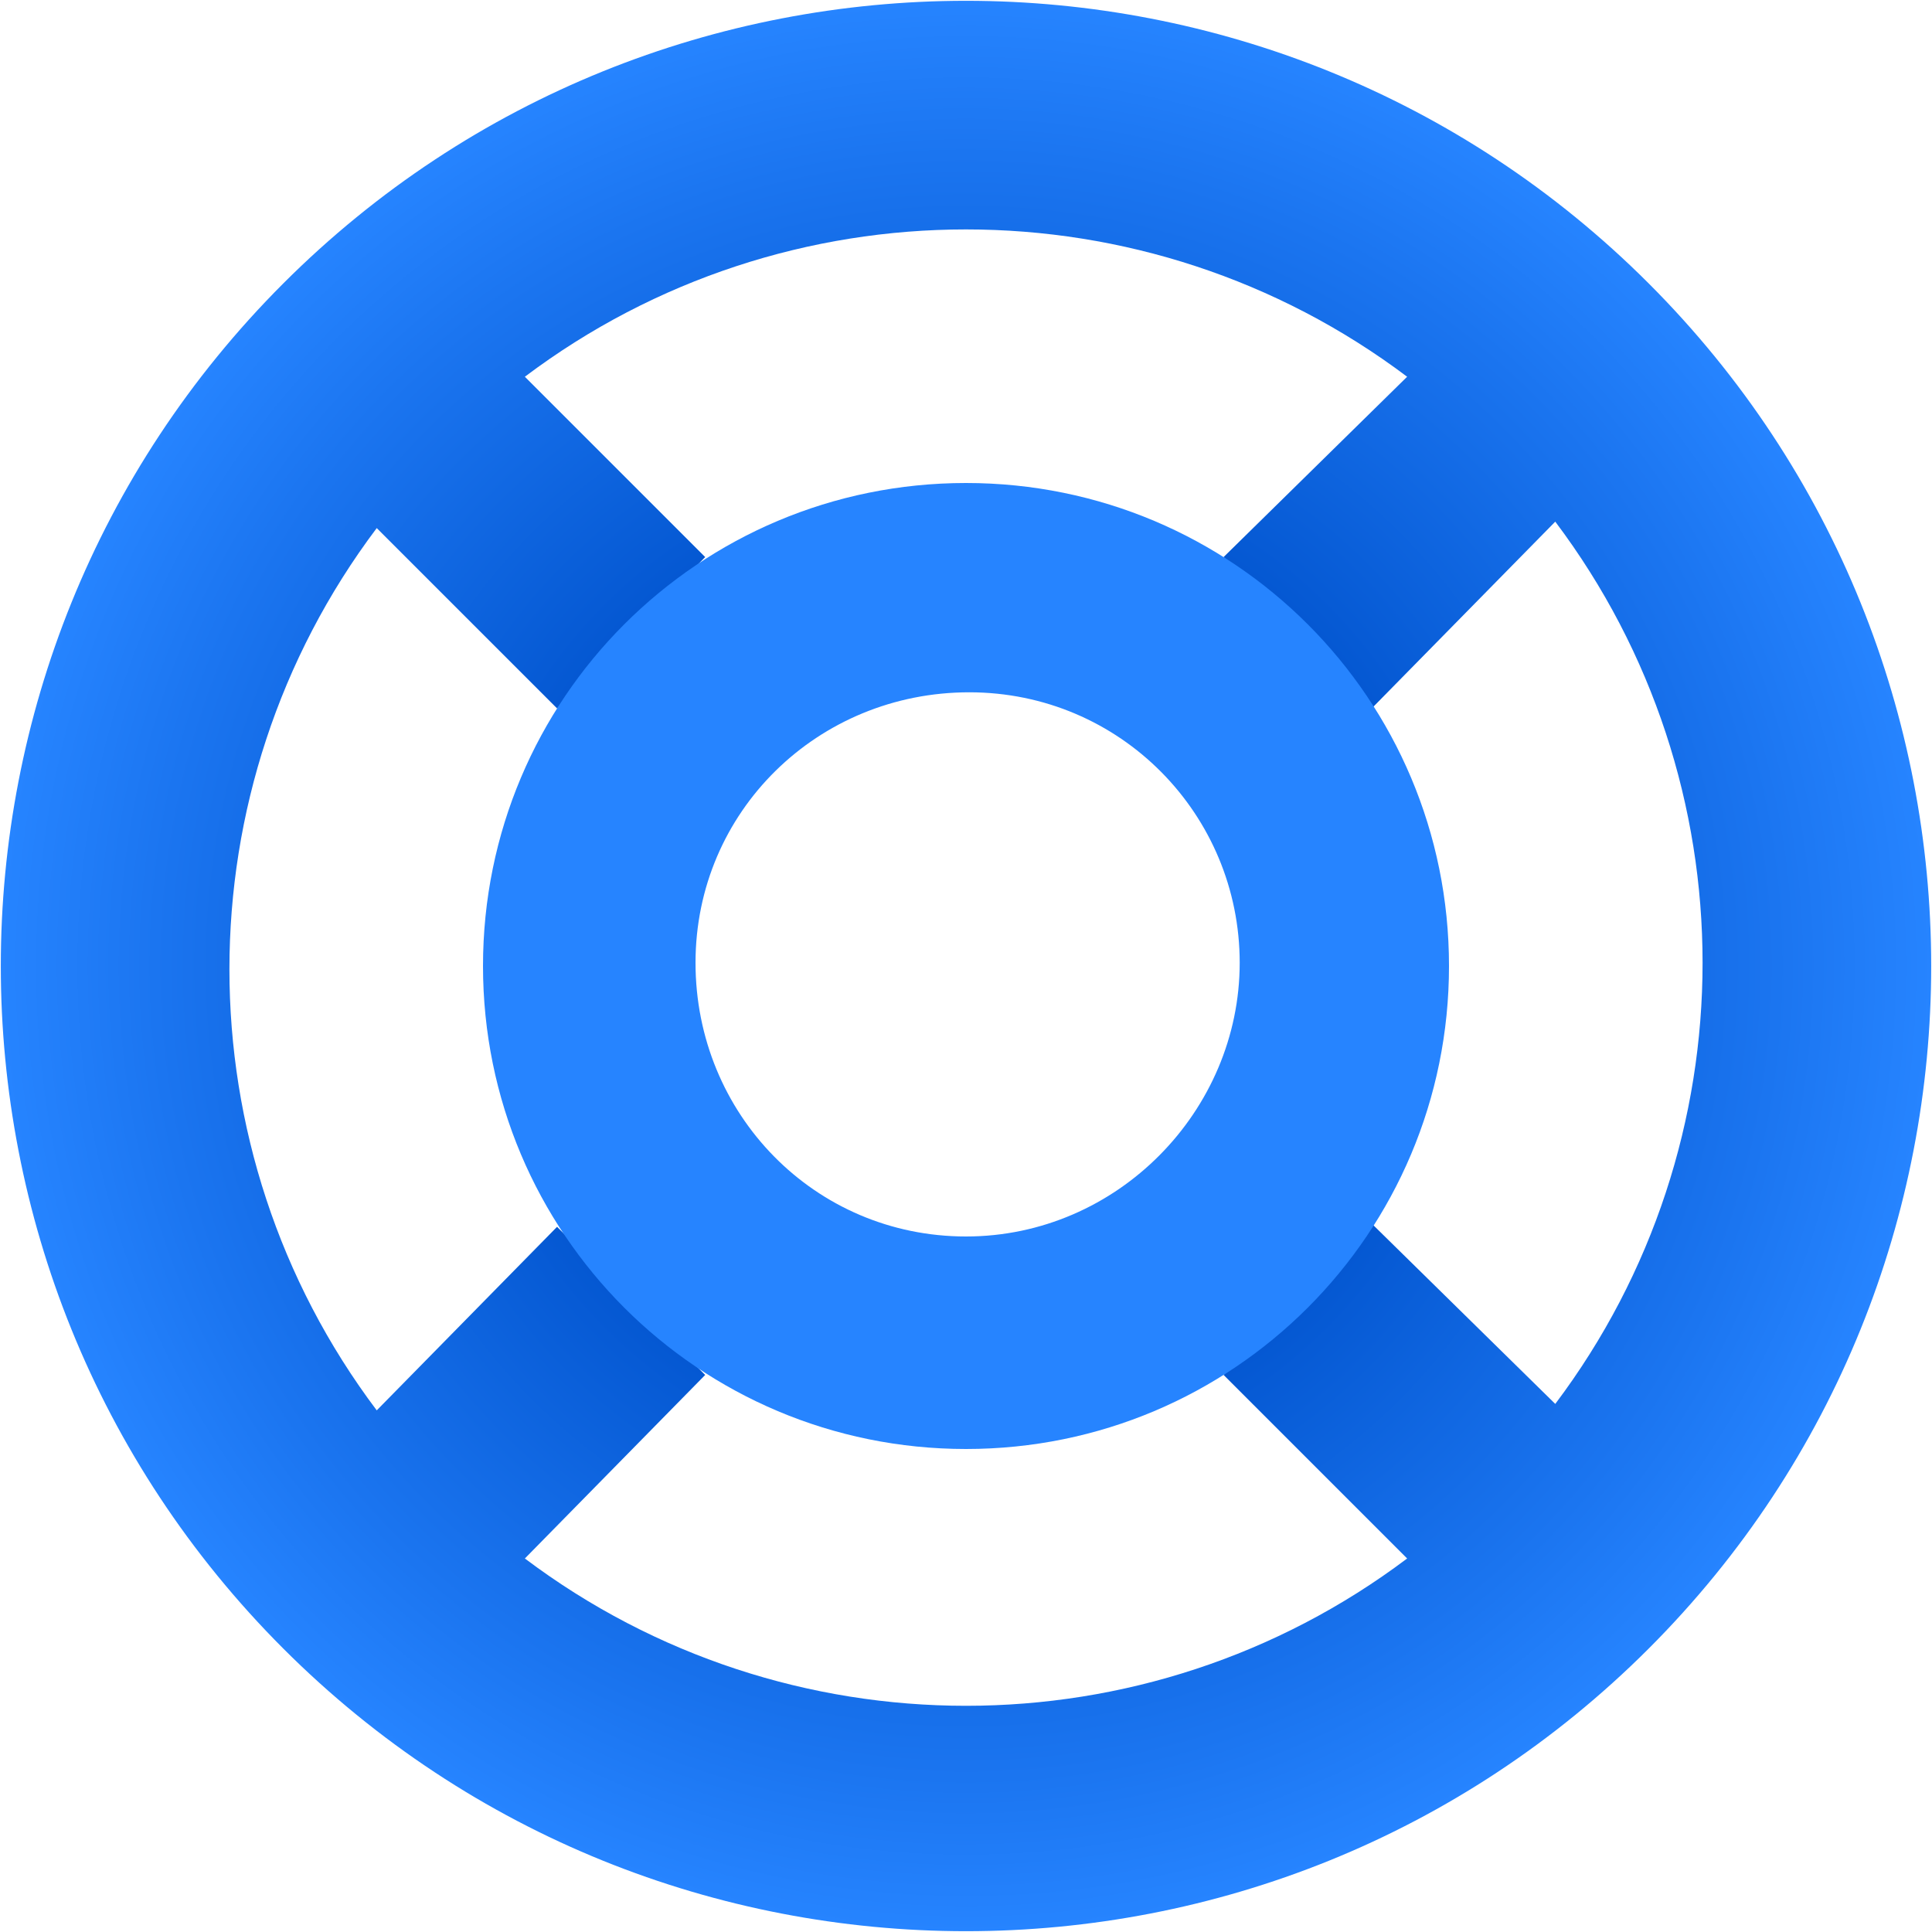 <?xml version="1.0" encoding="utf-8"?>
<!-- Generator: Adobe Illustrator 23.0.3, SVG Export Plug-In . SVG Version: 6.00 Build 0)  -->
<svg version="1.1" id="Layer_1" xmlns="http://www.w3.org/2000/svg" xmlns:xlink="http://www.w3.org/1999/xlink" x="0px" y="0px"
	 viewBox="0 0 60 60" style="enable-background:new 0 0 60 60;" xml:space="preserve">
<style type="text/css">
	.st0{fill-rule:evenodd;clip-rule:evenodd;fill:url(#SVGID_1_);}
	.st1{fill-rule:evenodd;clip-rule:evenodd;fill:#2684FF;}
</style>
<g>
	
		<radialGradient id="SVGID_1_" cx="30" cy="31.987" r="30" gradientTransform="matrix(1 0 0 -1 0 61.987)" gradientUnits="userSpaceOnUse">
		<stop  offset="0.43" style="stop-color:#0052CC"/>
		<stop  offset="0.84" style="stop-color:#1B75F0"/>
		<stop  offset="1" style="stop-color:#2684FF"/>
	</radialGradient>
	<path class="st0" d="M51.2,8.8c11.7,11.7,11.7,30.7,0,42.4s-30.7,11.7-42.4,0C-2.9,39.5-2.9,20.5,8.8,8.8
		C20.5-2.9,39.5-2.9,51.2,8.8C51.2,8.8,51.2,8.8,51.2,8.8z M13.9,46.2L13.9,46.2L13.9,46.2L13.9,46.2z M38,17.3l5.7-5.6
		c-8.1-6.1-19.3-6.1-27.4,0l5.6,5.6L17.3,22l-5.6-5.6c-6.1,8.1-6.1,19.3,0,27.4l5.6-5.7l4.6,4.6l-5.6,5.7c8.1,6.1,19.3,6.1,27.4,0
		L38,42.7l4.6-4.7l5.7,5.6c6.1-8.1,6.1-19.3,0-27.4L42.6,22L38,17.3z"/>
	<path class="st1" d="M30,15c-8.3,0-15,6.7-15,15s6.7,15,15,15s15-6.7,15-15S38.3,15,30,15z M30,38.4c-4.7,0-8.4-3.8-8.4-8.5
		s3.8-8.4,8.5-8.4c4.7,0,8.4,3.8,8.4,8.4S34.7,38.4,30,38.4C30,38.4,30,38.4,30,38.4z"/>
</g>
</svg>
